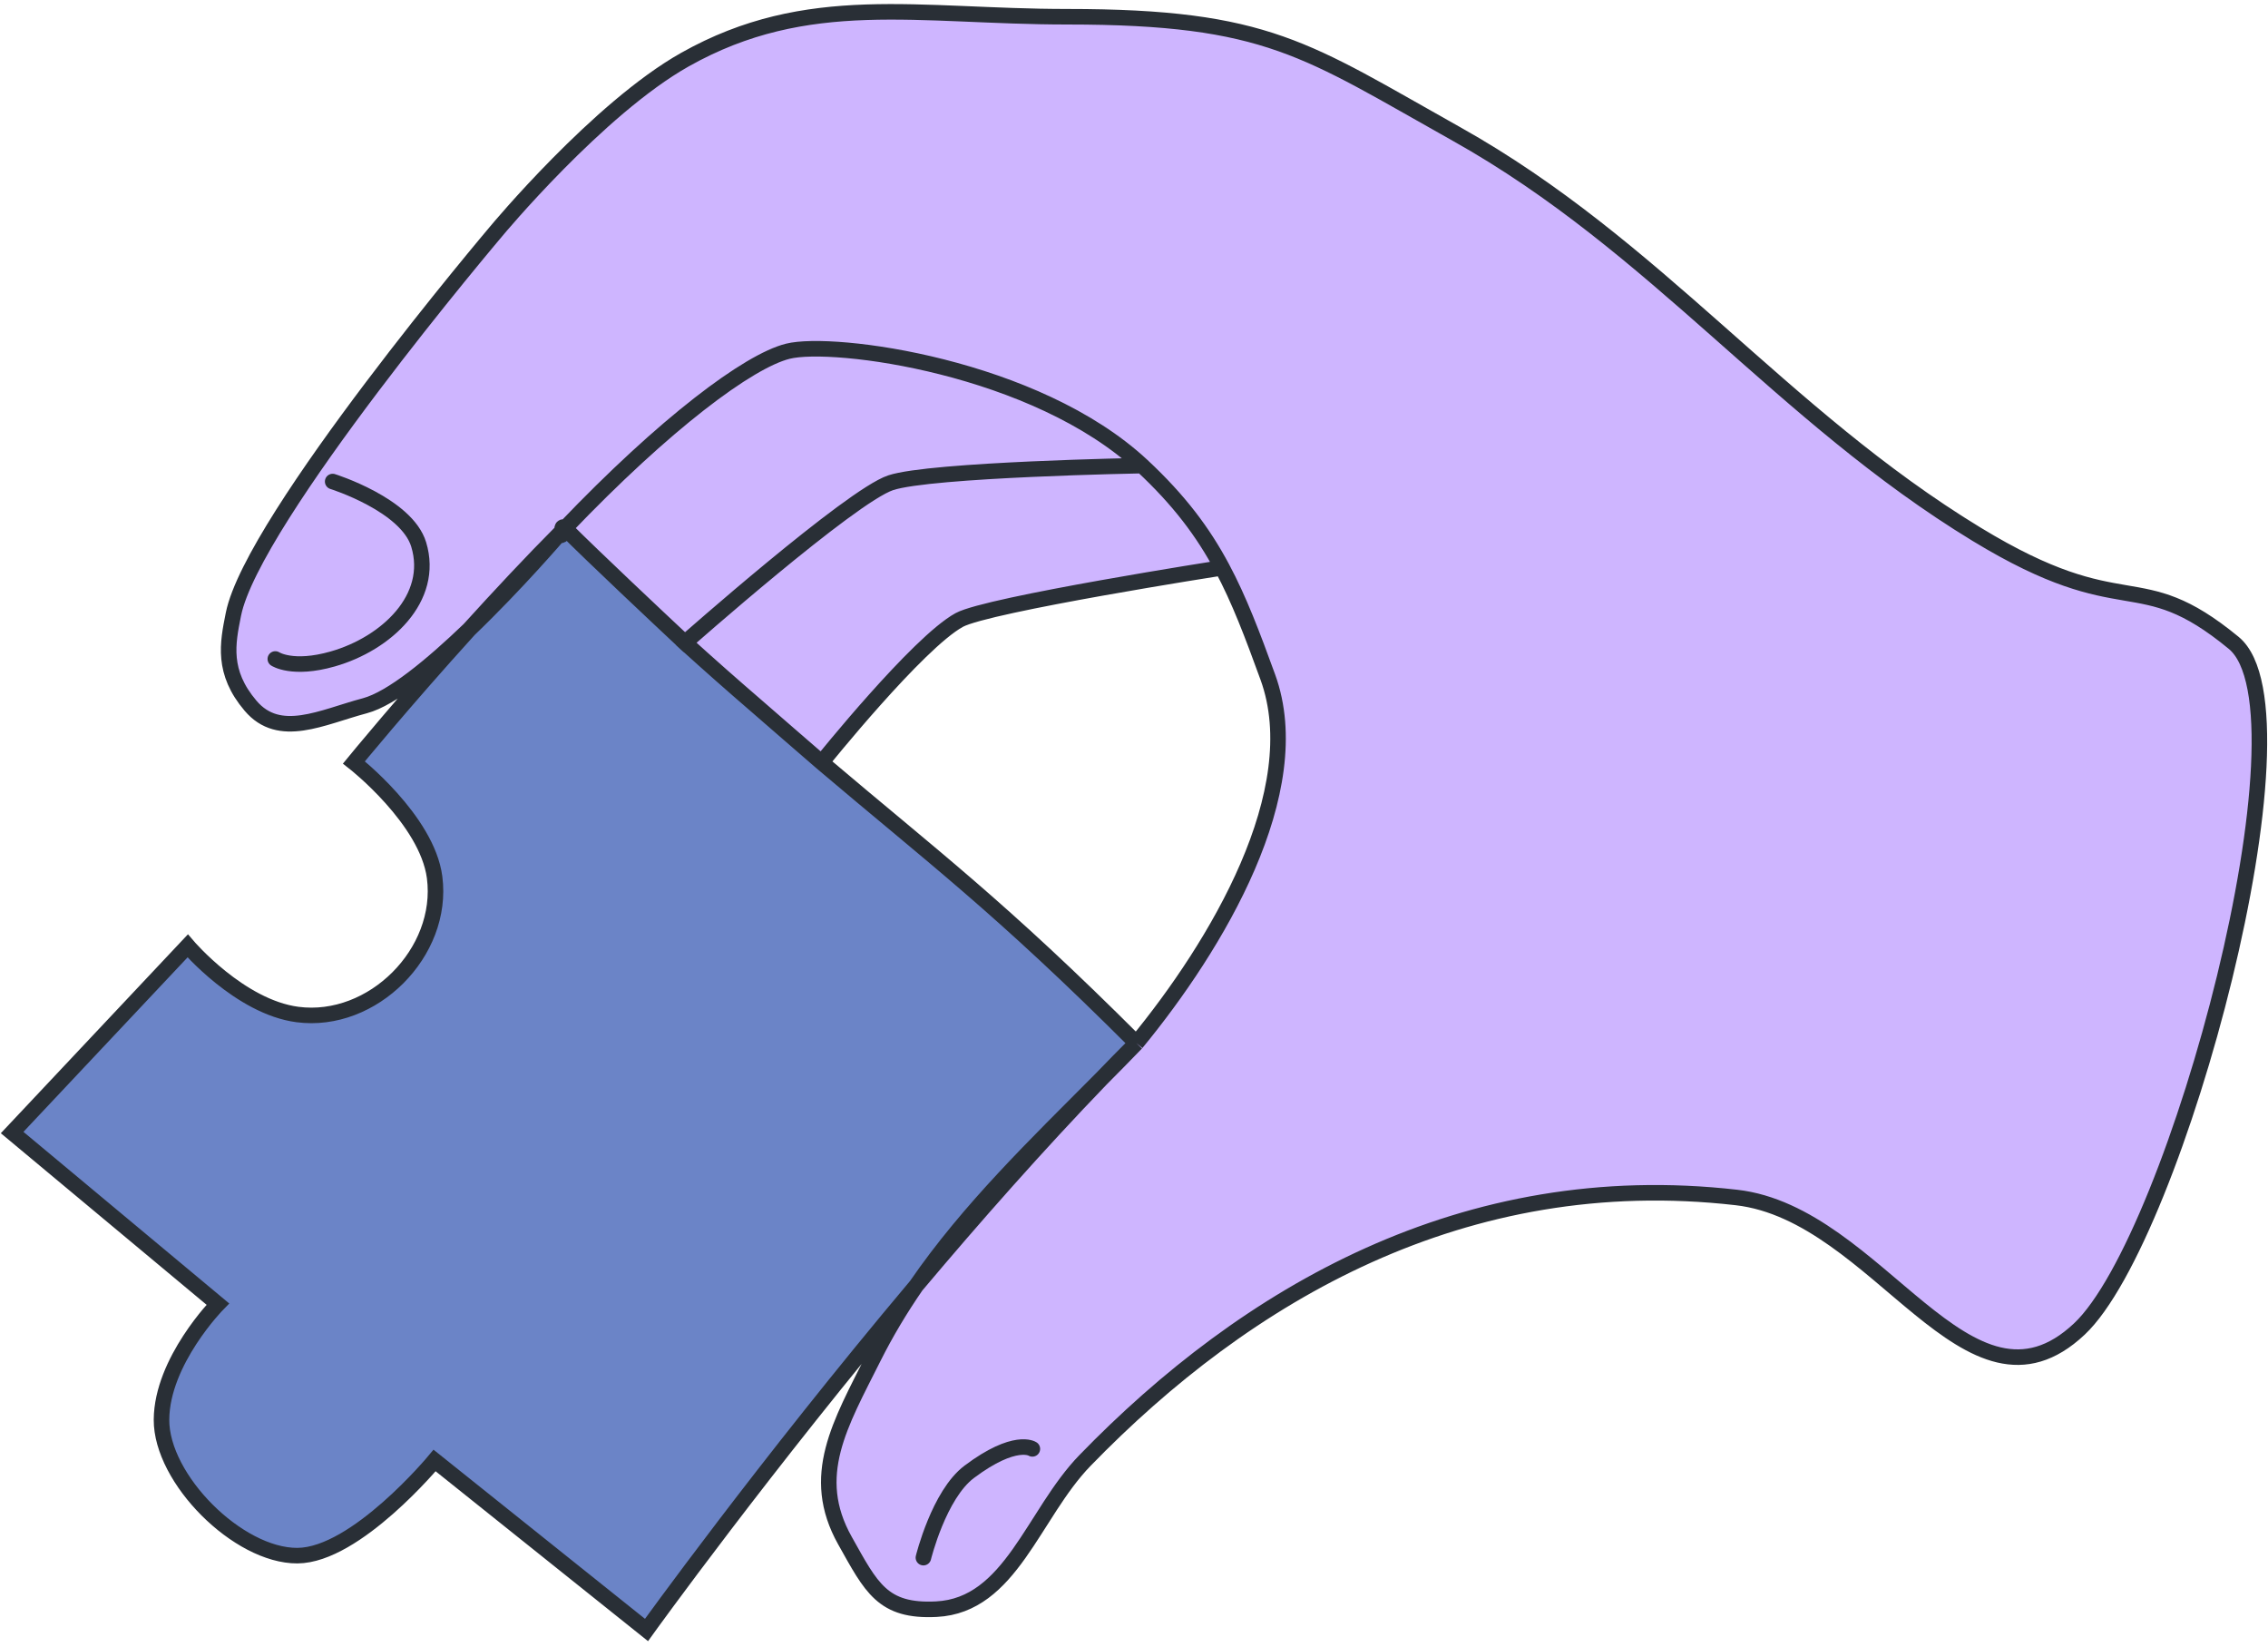 <svg width="292" height="212" viewBox="0 0 292 212" fill="none" xmlns="http://www.w3.org/2000/svg">
  <path d="M63.899 29.755C63.899 29.755 32.505 66.796 30.052 79.065L30.035 79.15C29.305 82.802 28.566 86.495 32.259 90.84C35.981 95.22 41.421 92.318 46.975 90.84C50.437 89.919 55.634 85.607 60.395 81.034C64.245 76.788 68.4 72.34 72.361 68.361C72.359 67.989 72.362 67.626 72.727 67.99C85.644 54.474 96.37 46.478 101.425 45.211C107.311 43.735 133.35 47.164 147.044 59.93C151.824 64.386 154.892 68.488 157.346 73.081C159.537 77.182 161.239 81.675 163.232 87.161C168.565 101.837 156.61 121.751 146.309 134.262C144.819 135.809 143.303 137.346 141.775 138.882C133.58 147.382 125.441 156.603 117.953 165.498C115.935 168.432 114.085 171.499 112.462 174.74C108.185 183.283 104.109 189.959 108.783 198.291C112.183 204.354 113.615 207.474 120.556 207.123C130.147 206.638 132.998 194.882 139.686 187.988C160.386 166.65 188.473 150.116 223.568 154.133C241.913 156.233 253.398 184.539 267.716 171.06C280.225 159.285 298.425 91.676 287.583 82.745C275.074 72.441 273.846 80.553 254.472 68.761C229.288 53.434 213.238 31.644 187.513 17.244C168.165 6.413 163.232 2.154 137.416 2.154C118.198 2.154 103.993 -1.227 88.18 7.676C77.013 13.964 63.899 29.755 63.899 29.755Z" fill="#CEB5FF"/>
  <path d="M147.044 59.93C133.35 47.164 107.311 43.735 101.425 45.211C96.37 46.478 85.644 54.474 72.727 67.99L72.729 67.992C76.476 71.74 84.788 79.549 88.18 82.722C88.18 82.722 109.519 63.854 114.669 62.138C119.82 60.422 147.044 59.93 147.044 59.93Z" fill="#CEB5FF"/>
  <path d="M114.669 62.138C109.519 63.854 88.18 82.722 88.18 82.722C91.343 85.592 94.388 88.272 97.365 90.84C98.731 92.019 104.435 96.997 105.777 98.137C105.777 98.137 118.159 82.722 123.499 79.801C127.178 77.788 157.346 73.081 157.346 73.081C154.892 68.488 151.824 64.386 147.044 59.93C147.044 59.93 119.82 60.422 114.669 62.138Z" fill="#CEB5FF"/>
  <path d="M24.166 121.751L1.562 145.773L28.046 167.852C28.046 167.852 20.839 175.183 20.793 182.728C20.748 190.364 30.662 200.28 38.296 200.234C45.84 200.189 55.955 187.988 55.955 187.988L83.236 209.802C83.236 209.802 98.364 188.77 117.953 165.498C124.742 155.629 133.432 147.271 141.775 138.882C143.286 137.315 144.798 135.773 146.309 134.262C128.701 116.65 119.951 110.175 105.777 98.137C104.435 96.997 98.731 92.019 97.365 90.84C94.388 88.272 91.343 85.592 88.18 82.722C84.788 79.549 76.476 71.74 72.729 67.992C72.699 68.022 72.669 68.052 72.64 68.081C72.547 68.178 72.454 68.276 72.361 68.374L72.361 68.377C72.363 68.755 72.365 69.134 71.993 68.761C71.993 68.761 66.559 75.115 60.395 81.034C51.823 90.489 45.568 98.137 45.568 98.137C45.568 98.137 54.981 105.489 55.955 112.919C57.223 122.592 47.966 131.851 38.296 130.582C30.867 129.608 24.166 121.751 24.166 121.751Z" fill="#6B84C7"/>
  <path d="M30.052 79.065C32.505 66.796 63.899 29.755 63.899 29.755C63.899 29.755 77.013 13.964 88.18 7.676C103.993 -1.227 118.198 2.154 137.416 2.154C163.232 2.154 168.165 6.413 187.513 17.244C213.238 31.644 229.288 53.434 254.472 68.761C273.846 80.553 275.074 72.441 287.583 82.745C298.425 91.676 280.225 159.285 267.716 171.06C253.398 184.539 241.913 156.233 223.568 154.133C188.473 150.116 160.386 166.65 139.686 187.988C132.998 194.882 130.147 206.638 120.556 207.123C113.615 207.474 112.183 204.354 108.783 198.291C104.109 189.959 108.185 183.283 112.462 174.74C114.085 171.499 115.935 168.432 117.953 165.498M30.052 79.065L30.035 79.15M30.052 79.065C30.047 79.093 30.041 79.122 30.035 79.15M146.309 134.262C156.61 121.751 168.565 101.837 163.232 87.161C161.239 81.675 159.537 77.182 157.346 73.081M146.309 134.262C128.701 116.65 119.951 110.175 105.777 98.137M146.309 134.262C144.819 135.809 143.303 137.346 141.775 138.882M146.309 134.262C144.798 135.773 143.286 137.315 141.775 138.882M147.044 59.93C133.35 47.164 107.311 43.735 101.425 45.211C96.37 46.478 85.644 54.474 72.727 67.99M147.044 59.93C147.044 59.93 119.82 60.422 114.669 62.138C109.519 63.854 88.18 82.722 88.18 82.722M147.044 59.93C151.824 64.386 154.892 68.488 157.346 73.081M71.993 68.761C71.993 68.761 66.559 75.115 60.395 81.034M71.993 68.761C72.365 69.134 72.363 68.755 72.361 68.377L72.361 68.374M71.993 68.761C72.116 68.632 72.238 68.503 72.361 68.374M72.729 67.992C76.476 71.74 84.788 79.549 88.18 82.722M72.729 67.992L72.727 67.99M72.729 67.992C72.699 68.022 72.669 68.052 72.64 68.081M88.18 82.722C89.802 84.239 86.621 81.307 88.18 82.722ZM88.18 82.722C91.343 85.592 94.388 88.272 97.365 90.84C98.731 92.019 104.435 96.997 105.777 98.137M105.777 98.137C105.777 98.137 118.159 82.722 123.499 79.801C127.178 77.788 157.346 73.081 157.346 73.081M30.035 79.15C29.305 82.802 28.566 86.495 32.259 90.84C35.981 95.22 41.421 92.318 46.975 90.84C50.437 89.919 55.634 85.607 60.395 81.034M60.395 81.034C64.245 76.788 68.4 72.34 72.361 68.361M60.395 81.034C51.823 90.489 45.568 98.137 45.568 98.137C45.568 98.137 54.981 105.489 55.955 112.919C57.223 122.592 47.966 131.851 38.296 130.582C30.867 129.608 24.166 121.751 24.166 121.751L1.562 145.773L28.046 167.852C28.046 167.852 20.839 175.183 20.793 182.728C20.748 190.364 30.662 200.28 38.296 200.234C45.84 200.189 55.955 187.988 55.955 187.988L83.236 209.802C83.236 209.802 98.364 188.77 117.953 165.498M72.361 68.361C72.359 67.989 72.362 67.626 72.727 67.99M72.361 68.361C72.361 68.365 72.361 68.37 72.361 68.374M72.361 68.361C72.454 68.268 72.547 68.174 72.64 68.081M72.727 67.99C72.698 68.02 72.669 68.051 72.64 68.081M141.775 138.882C133.58 147.382 125.441 156.603 117.953 165.498M141.775 138.882C133.432 147.271 124.742 155.629 117.953 165.498M72.64 68.081C72.547 68.178 72.454 68.276 72.361 68.374" stroke="#292F36" stroke-width="2"/>
  <path d="M8.83 1.98C8.83 1.98 18.349 4.963 19.906 10.084C21.999 16.967 15.762 22.843 8.83 24.819C3.661 26.293 1.446 24.819 1.446 24.819M84.886 140.49C84.886 140.49 86.874 132.376 90.793 129.439C96.701 125.011 98.916 126.492 98.916 126.492" stroke="#292F36" stroke-width="2" stroke-linecap="round" transform="translate(34,60)"/>
</svg>
